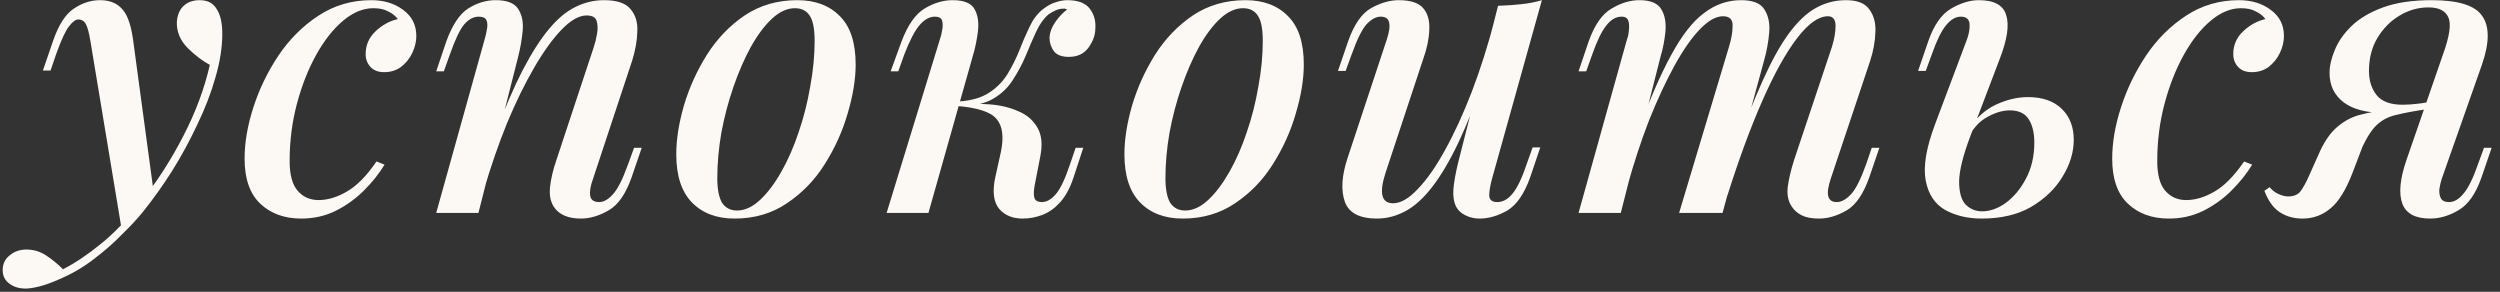 <?xml version="1.0" encoding="UTF-8"?> <svg xmlns="http://www.w3.org/2000/svg" width="317" height="37" viewBox="0 0 317 37" fill="none"><rect x="0" y="0" width="317" height="37" fill="#333333" stroke="none"/> <path d="M19.516 24.603L15.436 29.142L11.458 5.172C11.288 4.152 11.101 3.455 10.897 3.081C10.693 2.673 10.37 2.469 9.928 2.469C9.588 2.469 9.197 2.758 8.755 3.336C8.313 3.88 7.769 5.053 7.123 6.855L6.409 8.946H5.44L6.715 5.223C7.429 3.149 8.313 1.772 9.367 1.092C10.421 0.378 11.526 0.021 12.682 0.021C13.872 0.021 14.79 0.378 15.436 1.092C16.116 1.772 16.592 3.064 16.864 4.968L19.516 24.603ZM7.99 34.14C9.52 33.358 11.118 32.287 12.784 30.927C14.45 29.601 16.167 27.799 17.935 25.521C19.907 23.039 21.675 20.285 23.239 17.259C24.803 14.233 25.925 11.224 26.605 8.232C25.619 7.688 24.667 6.957 23.749 6.039C22.831 5.087 22.389 3.999 22.423 2.775C22.491 1.891 22.78 1.211 23.29 0.735C23.8 0.259 24.48 0.021 25.33 0.021C26.316 0.021 27.03 0.395 27.472 1.143C27.948 1.857 28.186 2.911 28.186 4.305C28.186 6.005 27.897 7.841 27.319 9.813C26.775 11.751 26.01 13.74 25.024 15.78C24.072 17.82 23.001 19.792 21.811 21.696C20.621 23.566 19.397 25.283 18.139 26.847C17.425 27.731 16.524 28.7 15.436 29.754C14.382 30.842 13.175 31.896 11.815 32.916C10.489 33.936 9.01 34.786 7.378 35.466C6.46 35.874 5.644 36.163 4.93 36.333C4.25 36.503 3.689 36.588 3.247 36.588C2.431 36.588 1.751 36.384 1.207 35.976C0.629 35.568 0.34 34.99 0.34 34.242C0.34 33.46 0.646 32.831 1.258 32.355C1.836 31.879 2.533 31.641 3.349 31.641C4.233 31.641 5.049 31.879 5.797 32.355C6.579 32.865 7.31 33.46 7.99 34.14ZM47.334 1.041C46.042 1.041 44.767 1.568 43.509 2.622C42.251 3.676 41.112 5.121 40.092 6.957C39.072 8.793 38.256 10.867 37.644 13.179C37.032 15.491 36.726 17.905 36.726 20.421C36.726 22.155 37.066 23.413 37.746 24.195C38.426 24.977 39.31 25.368 40.398 25.368C41.554 25.368 42.744 25.011 43.968 24.297C45.226 23.583 46.484 22.308 47.742 20.472L48.762 20.88C48.082 22.002 47.215 23.09 46.161 24.144C45.107 25.198 43.9 26.065 42.54 26.745C41.214 27.391 39.769 27.714 38.205 27.714C36.063 27.714 34.329 27.085 33.003 25.827C31.677 24.569 31.014 22.665 31.014 20.115C31.014 18.075 31.388 15.899 32.136 13.587C32.884 11.275 33.938 9.099 35.298 7.059C36.692 4.985 38.375 3.302 40.347 2.01C42.353 0.684 44.597 0.021 47.079 0.021C48.677 0.021 50.02 0.429 51.108 1.245C52.23 2.061 52.791 3.166 52.791 4.56C52.791 5.274 52.621 5.988 52.281 6.702C51.941 7.416 51.465 8.011 50.853 8.487C50.241 8.929 49.527 9.15 48.711 9.15C47.963 9.15 47.385 8.929 46.977 8.487C46.569 8.045 46.365 7.501 46.365 6.855C46.365 5.733 46.773 4.781 47.589 3.999C48.439 3.183 49.391 2.656 50.445 2.418C50.139 2.01 49.731 1.687 49.221 1.449C48.745 1.177 48.116 1.041 47.334 1.041ZM60.665 27H55.31L61.43 5.07C61.566 4.628 61.668 4.186 61.736 3.744C61.838 3.268 61.821 2.877 61.685 2.571C61.549 2.265 61.226 2.112 60.716 2.112C60.036 2.112 59.407 2.452 58.829 3.132C58.285 3.812 57.69 5.07 57.044 6.906L56.279 9.048H55.31L56.585 5.274C57.333 3.2 58.251 1.806 59.339 1.092C60.461 0.378 61.634 0.021 62.858 0.021C64.286 0.021 65.238 0.395 65.714 1.143C66.19 1.891 66.377 2.809 66.275 3.897C66.173 4.985 65.986 6.073 65.714 7.161L60.665 27ZM62.756 17.055C63.98 13.791 65.153 11.071 66.275 8.895C67.431 6.685 68.553 4.934 69.641 3.642C70.729 2.35 71.834 1.432 72.956 0.888C74.112 0.31 75.319 0.021 76.577 0.021C78.209 0.021 79.331 0.395 79.943 1.143C80.589 1.891 80.878 2.86 80.81 4.05C80.776 5.206 80.555 6.43 80.147 7.722L75.2 22.665C74.86 23.583 74.741 24.314 74.843 24.858C74.945 25.368 75.319 25.623 75.965 25.623C76.543 25.623 77.121 25.3 77.699 24.654C78.311 24.008 78.957 22.733 79.637 20.829L80.402 18.738H81.371L80.096 22.461C79.348 24.603 78.362 26.014 77.138 26.694C75.948 27.374 74.792 27.714 73.67 27.714C72.004 27.714 70.848 27.204 70.202 26.184C69.794 25.538 69.641 24.722 69.743 23.736C69.845 22.716 70.117 21.56 70.559 20.268L75.302 5.937C75.472 5.427 75.608 4.866 75.71 4.254C75.812 3.642 75.795 3.115 75.659 2.673C75.523 2.197 75.098 1.959 74.384 1.959C73.432 1.959 72.378 2.554 71.222 3.744C70.1 4.9 68.944 6.498 67.754 8.538C66.564 10.578 65.408 12.941 64.286 15.627C63.198 18.313 62.212 21.169 61.328 24.195L62.756 17.055ZM100.796 1.041C99.81 1.041 98.841 1.483 97.889 2.367C96.937 3.251 96.036 4.458 95.186 5.988C94.37 7.484 93.639 9.167 92.993 11.037C92.347 12.907 91.837 14.845 91.463 16.851C91.123 18.857 90.953 20.761 90.953 22.563C90.953 23.991 91.157 25.045 91.565 25.725C92.007 26.371 92.636 26.694 93.452 26.694C94.438 26.694 95.407 26.252 96.359 25.368C97.311 24.484 98.212 23.294 99.062 21.798C99.912 20.302 100.643 18.636 101.255 16.8C101.901 14.93 102.394 12.992 102.734 10.986C103.108 8.98 103.295 7.042 103.295 5.172C103.295 3.676 103.091 2.622 102.683 2.01C102.275 1.364 101.646 1.041 100.796 1.041ZM85.751 19.554C85.751 17.684 86.074 15.627 86.72 13.383C87.4 11.105 88.369 8.963 89.627 6.957C90.919 4.917 92.517 3.251 94.421 1.959C96.359 0.667 98.586 0.021 101.102 0.021C103.38 0.021 105.182 0.701 106.508 2.061C107.834 3.387 108.497 5.427 108.497 8.181C108.497 10.051 108.157 12.125 107.477 14.403C106.831 16.647 105.862 18.789 104.57 20.829C103.312 22.835 101.714 24.484 99.776 25.776C97.872 27.068 95.662 27.714 93.146 27.714C90.868 27.714 89.066 27.034 87.74 25.674C86.414 24.314 85.751 22.274 85.751 19.554ZM131.19 23.532C131.054 24.28 131.054 24.824 131.19 25.164C131.326 25.47 131.632 25.623 132.108 25.623C132.72 25.623 133.315 25.283 133.893 24.603C134.471 23.923 135.066 22.665 135.678 20.829L136.392 18.738H137.361L136.137 22.461C135.695 23.821 135.117 24.892 134.403 25.674C133.723 26.422 132.975 26.949 132.159 27.255C131.343 27.561 130.51 27.714 129.66 27.714C128.402 27.714 127.416 27.306 126.702 26.49C125.988 25.64 125.818 24.314 126.192 22.512L126.906 19.299C127.314 17.361 127.127 15.95 126.345 15.066C125.597 14.182 123.914 13.638 121.296 13.434V13.23C122.656 13.128 124.033 13.128 125.427 13.23C126.821 13.332 128.045 13.621 129.099 14.097C130.187 14.539 131.003 15.236 131.547 16.188C132.091 17.106 132.21 18.33 131.904 19.86L131.19 23.532ZM134.964 1.092C134.556 1.092 134.199 1.16 133.893 1.296C133.587 1.432 133.281 1.602 132.975 1.806C132.363 2.316 131.836 3.047 131.394 3.999C130.952 4.951 130.51 5.971 130.068 7.059C129.626 8.113 129.082 9.133 128.436 10.119C127.824 11.105 126.991 11.904 125.937 12.516C124.917 13.128 123.574 13.417 121.908 13.383L121.398 13.434L121.5 12.873C123.132 12.771 124.441 12.397 125.427 11.751C126.413 11.105 127.195 10.306 127.773 9.354C128.351 8.402 128.844 7.416 129.252 6.396C129.66 5.342 130.085 4.356 130.527 3.438C130.969 2.486 131.53 1.738 132.21 1.194C132.822 0.718 133.383 0.412 133.893 0.276C134.403 0.106 134.879 0.021 135.321 0.021C136.681 0.021 137.633 0.378 138.177 1.092C138.721 1.806 138.959 2.639 138.891 3.591C138.891 4.407 138.602 5.223 138.024 6.039C137.446 6.821 136.613 7.212 135.525 7.212C134.641 7.212 134.012 6.974 133.638 6.498C133.264 5.988 133.077 5.41 133.077 4.764C133.111 4.118 133.349 3.472 133.791 2.826C134.233 2.18 134.743 1.636 135.321 1.194C135.253 1.16 135.185 1.143 135.117 1.143C135.083 1.109 135.032 1.092 134.964 1.092ZM117.726 27H112.422L119.154 5.07C119.29 4.696 119.392 4.288 119.46 3.846C119.562 3.37 119.562 2.962 119.46 2.622C119.358 2.282 119.052 2.112 118.542 2.112C117.862 2.112 117.216 2.469 116.604 3.183C115.992 3.897 115.346 5.138 114.666 6.906L113.901 9.048H112.932L114.309 5.274C115.091 3.2 116.06 1.806 117.216 1.092C118.406 0.378 119.596 0.021 120.786 0.021C122.248 0.021 123.183 0.412 123.591 1.194C123.999 1.942 124.135 2.877 123.999 3.999C123.863 5.087 123.642 6.141 123.336 7.161L117.726 27ZM157.621 1.041C156.635 1.041 155.666 1.483 154.714 2.367C153.762 3.251 152.861 4.458 152.011 5.988C151.195 7.484 150.464 9.167 149.818 11.037C149.172 12.907 148.662 14.845 148.288 16.851C147.948 18.857 147.778 20.761 147.778 22.563C147.778 23.991 147.982 25.045 148.39 25.725C148.832 26.371 149.461 26.694 150.277 26.694C151.263 26.694 152.232 26.252 153.184 25.368C154.136 24.484 155.037 23.294 155.887 21.798C156.737 20.302 157.468 18.636 158.08 16.8C158.726 14.93 159.219 12.992 159.559 10.986C159.933 8.98 160.12 7.042 160.12 5.172C160.12 3.676 159.916 2.622 159.508 2.01C159.1 1.364 158.471 1.041 157.621 1.041ZM142.576 19.554C142.576 17.684 142.899 15.627 143.545 13.383C144.225 11.105 145.194 8.963 146.452 6.957C147.744 4.917 149.342 3.251 151.246 1.959C153.184 0.667 155.411 0.021 157.927 0.021C160.205 0.021 162.007 0.701 163.333 2.061C164.659 3.387 165.322 5.427 165.322 8.181C165.322 10.051 164.982 12.125 164.302 14.403C163.656 16.647 162.687 18.789 161.395 20.829C160.137 22.835 158.539 24.484 156.601 25.776C154.697 27.068 152.487 27.714 149.971 27.714C147.693 27.714 145.891 27.034 144.565 25.674C143.239 24.314 142.576 22.274 142.576 19.554ZM188.474 9.252C187.216 12.788 186.026 15.746 184.904 18.126C183.782 20.472 182.66 22.359 181.538 23.787C180.45 25.181 179.328 26.184 178.172 26.796C177.016 27.408 175.826 27.714 174.602 27.714C172.392 27.714 171.032 27 170.522 25.572C170.012 24.11 170.131 22.257 170.879 20.013L175.826 5.07C176.166 4.05 176.268 3.302 176.132 2.826C176.03 2.35 175.673 2.112 175.061 2.112C174.483 2.112 173.888 2.435 173.276 3.081C172.698 3.727 172.069 5.002 171.389 6.906L170.624 8.997H169.655L170.93 5.274C171.678 3.132 172.647 1.721 173.837 1.041C175.061 0.361 176.234 0.021 177.356 0.021C178.852 0.021 179.889 0.361 180.467 1.041C181.045 1.721 181.3 2.639 181.232 3.795C181.198 4.917 180.943 6.141 180.467 7.467L175.724 21.798C174.84 24.45 175.146 25.776 176.642 25.776C177.594 25.776 178.631 25.181 179.753 23.991C180.909 22.801 182.065 21.152 183.221 19.044C184.411 16.902 185.55 14.42 186.638 11.598C187.726 8.742 188.695 5.682 189.545 2.418L188.474 9.252ZM189.188 22.665C188.95 23.549 188.831 24.263 188.831 24.807C188.865 25.351 189.205 25.623 189.851 25.623C190.565 25.623 191.211 25.266 191.789 24.552C192.401 23.804 192.996 22.563 193.574 20.829L194.339 18.687H195.308L194.033 22.461C193.285 24.569 192.316 25.98 191.126 26.694C189.936 27.374 188.763 27.714 187.607 27.714C186.961 27.714 186.366 27.578 185.822 27.306C185.312 27.068 184.921 26.711 184.649 26.235C184.343 25.623 184.224 24.875 184.292 23.991C184.36 23.107 184.564 21.968 184.904 20.574L189.953 0.735C191.007 0.701 191.993 0.633 192.911 0.531C193.863 0.429 194.73 0.259 195.512 0.021L189.188 22.665ZM205.515 27H200.16L206.28 5.07C206.416 4.73 206.501 4.339 206.535 3.897C206.603 3.421 206.586 3.013 206.484 2.673C206.382 2.299 206.093 2.112 205.617 2.112C204.903 2.112 204.257 2.486 203.679 3.234C203.101 3.948 202.506 5.172 201.894 6.906L201.129 9.048H200.16L201.435 5.274C202.183 3.166 203.152 1.772 204.342 1.092C205.532 0.378 206.705 0.021 207.861 0.021C209.289 0.021 210.224 0.412 210.666 1.194C211.108 1.942 211.278 2.877 211.176 3.999C211.074 5.087 210.87 6.141 210.564 7.161L205.515 27ZM219.234 5.937C219.54 4.951 219.693 4.067 219.693 3.285C219.727 2.469 219.319 2.061 218.469 2.061C217.585 2.061 216.616 2.605 215.562 3.693C214.508 4.781 213.437 6.311 212.349 8.283C211.261 10.255 210.19 12.55 209.136 15.168C208.116 17.786 207.181 20.625 206.331 23.685L207.555 17.055C209.085 12.839 210.53 9.49 211.89 7.008C213.25 4.492 214.644 2.707 216.072 1.653C217.5 0.565 219.064 0.021 220.764 0.021C222.26 0.021 223.246 0.412 223.722 1.194C224.232 1.976 224.436 2.962 224.334 4.152C224.232 5.342 224.011 6.532 223.671 7.722L218.418 27H212.91L219.234 5.937ZM232.29 5.937C232.596 4.951 232.749 4.067 232.749 3.285C232.749 2.469 232.426 2.061 231.78 2.061C230.59 2.061 229.281 2.996 227.853 4.866C226.425 6.736 224.963 9.371 223.467 12.771C221.971 16.171 220.492 20.183 219.03 24.807L219.846 19.503C221.138 15.865 222.345 12.805 223.467 10.323C224.589 7.807 225.694 5.801 226.782 4.305C227.904 2.775 229.043 1.687 230.199 1.041C231.389 0.361 232.681 0.021 234.075 0.021C235.503 0.021 236.489 0.412 237.033 1.194C237.611 1.976 237.866 2.945 237.798 4.101C237.764 5.257 237.543 6.464 237.135 7.722L232.137 22.665C231.797 23.685 231.695 24.433 231.831 24.909C231.967 25.385 232.324 25.623 232.902 25.623C233.48 25.623 234.075 25.3 234.687 24.654C235.299 24.008 235.945 22.733 236.625 20.829L237.339 18.738H238.308L237.033 22.461C236.285 24.603 235.316 26.014 234.126 26.694C232.936 27.374 231.78 27.714 230.658 27.714C229.74 27.714 229.009 27.578 228.465 27.306C227.921 27.034 227.496 26.66 227.19 26.184C226.748 25.538 226.578 24.722 226.68 23.736C226.816 22.716 227.088 21.56 227.496 20.268L232.29 5.937ZM257.137 12.312C258.973 12.312 260.401 12.805 261.421 13.791C262.441 14.777 262.951 16.086 262.951 17.718C262.951 19.316 262.475 20.88 261.523 22.41C260.605 23.94 259.279 25.215 257.545 26.235C255.845 27.221 253.754 27.714 251.272 27.714C249.538 27.714 248.008 27.357 246.682 26.643C245.356 25.895 244.523 24.654 244.183 22.92C243.843 21.152 244.234 18.772 245.356 15.78L249.385 5.07C249.657 4.356 249.776 3.693 249.742 3.081C249.708 2.435 249.334 2.112 248.62 2.112C247.974 2.112 247.345 2.486 246.733 3.234C246.155 3.948 245.56 5.172 244.948 6.906L244.183 8.997H243.214L244.489 5.274C245.203 3.2 246.172 1.806 247.396 1.092C248.62 0.378 249.793 0.021 250.915 0.021C252.853 0.021 254.009 0.65 254.383 1.908C254.791 3.166 254.519 5.019 253.567 7.467L249.844 17.259C248.926 19.673 248.45 21.577 248.416 22.971C248.416 24.365 248.688 25.351 249.232 25.929C249.81 26.507 250.507 26.796 251.323 26.796C252.343 26.796 253.346 26.439 254.332 25.725C255.352 24.977 256.202 23.957 256.882 22.665C257.596 21.339 257.953 19.809 257.953 18.075C257.953 16.851 257.715 15.865 257.239 15.117C256.763 14.369 255.964 13.995 254.842 13.995C253.958 13.995 253.023 14.267 252.037 14.811C251.085 15.321 250.337 16.086 249.793 17.106L249.589 16.443C250.541 14.981 251.697 13.927 253.057 13.281C254.451 12.635 255.811 12.312 257.137 12.312ZM284.147 1.041C282.855 1.041 281.58 1.568 280.322 2.622C279.064 3.676 277.925 5.121 276.905 6.957C275.885 8.793 275.069 10.867 274.457 13.179C273.845 15.491 273.539 17.905 273.539 20.421C273.539 22.155 273.879 23.413 274.559 24.195C275.239 24.977 276.123 25.368 277.211 25.368C278.367 25.368 279.557 25.011 280.781 24.297C282.039 23.583 283.297 22.308 284.555 20.472L285.575 20.88C284.895 22.002 284.028 23.09 282.974 24.144C281.92 25.198 280.713 26.065 279.353 26.745C278.027 27.391 276.582 27.714 275.018 27.714C272.876 27.714 271.142 27.085 269.816 25.827C268.49 24.569 267.827 22.665 267.827 20.115C267.827 18.075 268.201 15.899 268.949 13.587C269.697 11.275 270.751 9.099 272.111 7.059C273.505 4.985 275.188 3.302 277.16 2.01C279.166 0.684 281.41 0.021 283.892 0.021C285.49 0.021 286.833 0.429 287.921 1.245C289.043 2.061 289.604 3.166 289.604 4.56C289.604 5.274 289.434 5.988 289.094 6.702C288.754 7.416 288.278 8.011 287.666 8.487C287.054 8.929 286.34 9.15 285.524 9.15C284.776 9.15 284.198 8.929 283.79 8.487C283.382 8.045 283.178 7.501 283.178 6.855C283.178 5.733 283.586 4.781 284.402 3.999C285.252 3.183 286.204 2.656 287.258 2.418C286.952 2.01 286.544 1.687 286.034 1.449C285.558 1.177 284.929 1.041 284.147 1.041ZM309.769 6.906C310.619 4.56 310.84 2.979 310.432 2.163C310.058 1.347 309.225 0.939 307.933 0.939C306.607 0.939 305.366 1.296 304.21 2.01C303.088 2.69 302.17 3.625 301.456 4.815C300.742 6.005 300.385 7.399 300.385 8.997C300.385 10.221 300.708 11.241 301.354 12.057C302 12.873 303.105 13.281 304.669 13.281C305.281 13.281 305.995 13.23 306.811 13.128C307.627 13.026 308.307 12.907 308.851 12.771L308.953 13.434C308.035 13.74 306.947 13.961 305.689 14.097C304.465 14.233 303.292 14.301 302.17 14.301C300.028 14.301 298.362 13.859 297.172 12.975C295.982 12.057 295.387 10.816 295.387 9.252C295.387 8.368 295.608 7.399 296.05 6.345C296.492 5.257 297.206 4.237 298.192 3.285C299.178 2.333 300.504 1.551 302.17 0.939C303.836 0.327 305.893 0.021 308.341 0.021C311.741 0.021 313.883 0.701 314.767 2.061C315.685 3.387 315.668 5.427 314.716 8.181L309.616 22.665C309.48 23.073 309.378 23.515 309.31 23.991C309.276 24.467 309.344 24.858 309.514 25.164C309.684 25.47 310.024 25.623 310.534 25.623C311.18 25.623 311.792 25.266 312.37 24.552C312.982 23.838 313.594 22.597 314.206 20.829L314.971 18.738H315.94L314.665 22.461C313.951 24.535 312.982 25.929 311.758 26.643C310.568 27.357 309.361 27.714 308.137 27.714C306.267 27.714 305.094 27.085 304.618 25.827C304.142 24.535 304.312 22.699 305.128 20.319L309.769 6.906ZM287.788 23.736C288.094 24.11 288.468 24.399 288.91 24.603C289.352 24.807 289.76 24.909 290.134 24.909C290.848 24.909 291.375 24.688 291.715 24.246C292.055 23.77 292.378 23.192 292.684 22.512L294.214 19.095C294.894 17.667 295.676 16.613 296.56 15.933C297.444 15.219 298.413 14.743 299.467 14.505C300.521 14.233 301.592 14.063 302.68 13.995C303.632 13.927 304.533 13.825 305.383 13.689C306.233 13.553 307.083 13.434 307.933 13.332L307.729 13.842C306.131 14.08 304.856 14.318 303.904 14.556C302.952 14.76 302.153 15.151 301.507 15.729C300.861 16.273 300.215 17.225 299.569 18.585L298.345 21.798C297.495 24.042 296.543 25.589 295.489 26.439C294.469 27.289 293.296 27.714 291.97 27.714C290.848 27.714 289.879 27.442 289.063 26.898C288.247 26.354 287.601 25.453 287.125 24.195L287.788 23.736Z" fill="#FCF9F4"></path> </svg> 